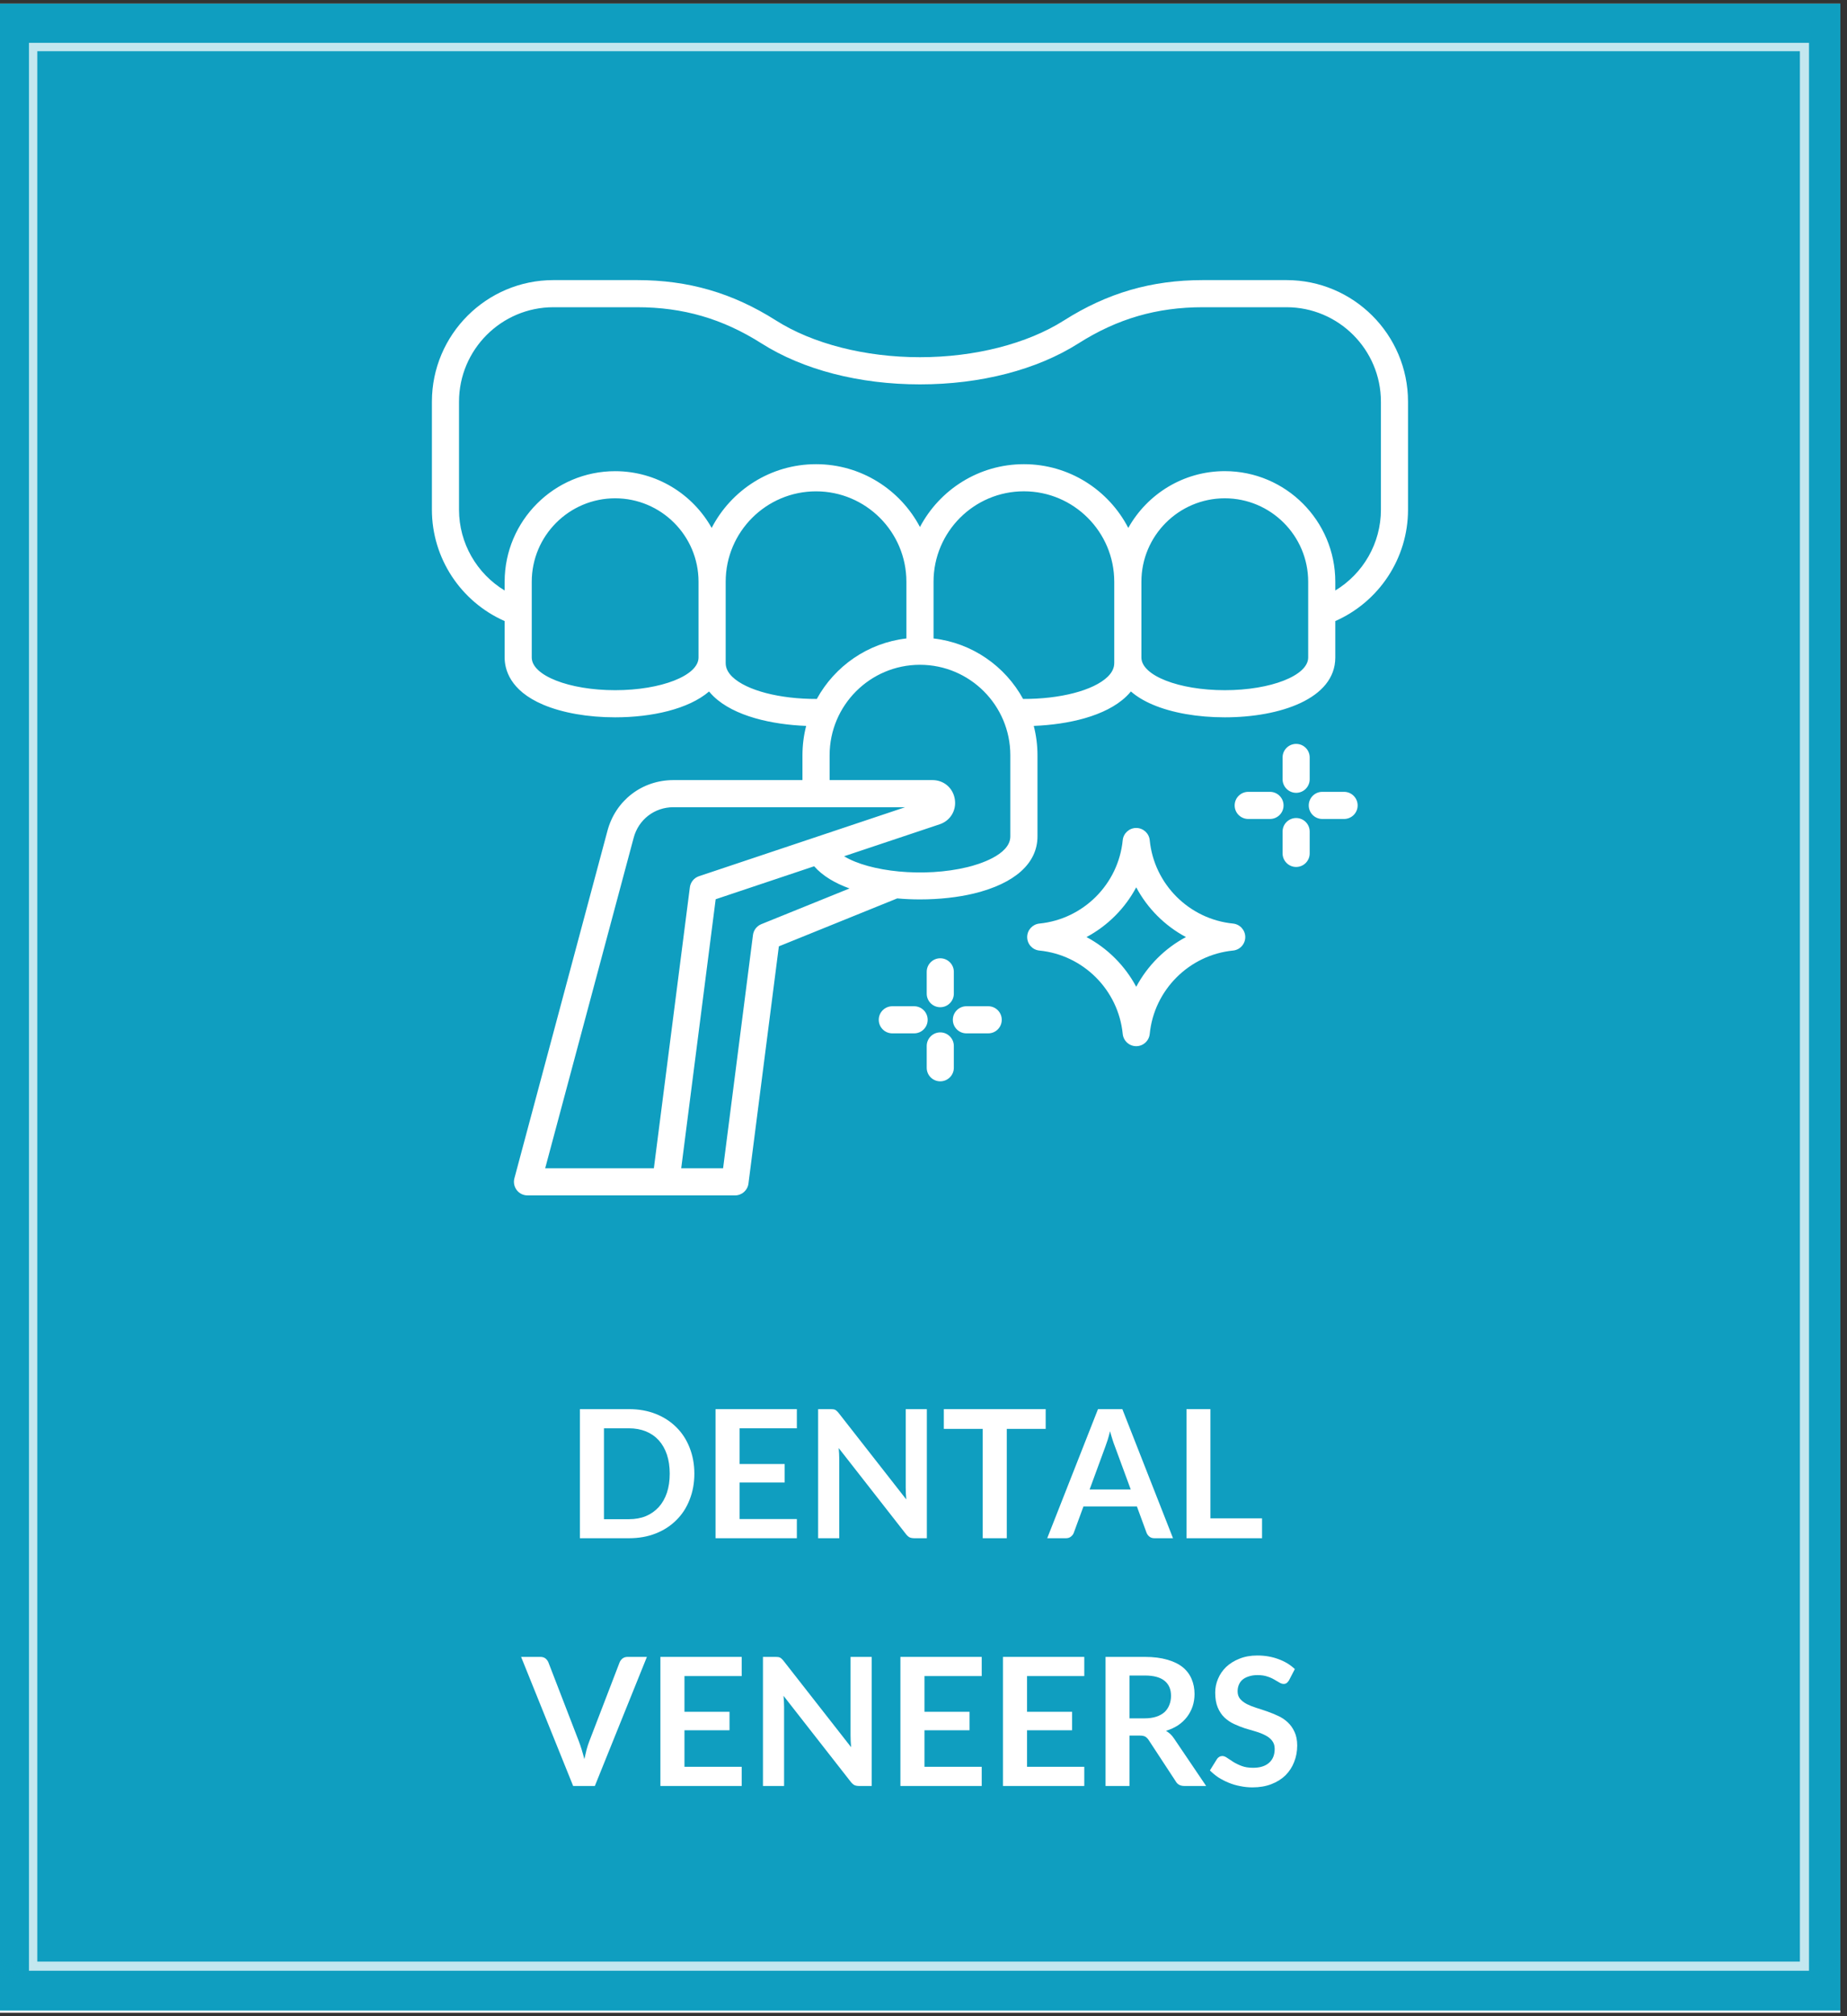 <?xml version="1.0" encoding="UTF-8"?>
<svg xmlns="http://www.w3.org/2000/svg" xmlns:xlink="http://www.w3.org/1999/xlink" width="275" zoomAndPan="magnify" viewBox="0 0 206.25 225" height="300" preserveAspectRatio="xMidYMid meet" version="1.2">
  <rect x="0" y="0" width="206.25" height="225" fill="#333333" stroke="none"/>
  <defs>
    <clipPath id="de949f9e96">
      <path d="M 0 0.406 L 205.504 0.406 L 205.504 224.59 L 0 224.59 Z M 0 0.406 "></path>
    </clipPath>
    <clipPath id="621a99bbd1">
      <path d="M 48.18 31.266 L 157.281 31.266 L 157.281 133.645 L 48.18 133.645 Z M 48.18 31.266 "></path>
    </clipPath>
    <clipPath id="add825f119">
      <path d="M 0 0.406 L 205.504 0.406 L 205.504 224 L 0 224 Z M 0 0.406 "></path>
    </clipPath>
    <filter x="0%" y="0%" width="100%" filterUnits="objectBoundingBox" id="158a8e466c" height="100%">
      <feColorMatrix values="0 0 0 0 1 0 0 0 0 1 0 0 0 0 1 0 0 0 1 0" type="matrix" in="SourceGraphic"></feColorMatrix>
    </filter>
    <clipPath id="298a907490">
      <path d="M 3.234 4.781 L 202.008 4.781 L 202.008 219.93 L 3.234 219.93 Z M 3.234 4.781 "></path>
    </clipPath>
    <clipPath id="c513463ddf">
      <rect x="0" width="206" y="0" height="224"></rect>
    </clipPath>
  </defs>
  <g id="1a64ac4b40">
    <g clip-rule="nonzero" clip-path="url(#de949f9e96)">
      <path style=" stroke:none;fill-rule:nonzero;fill:#ffffff;fill-opacity:1;" d="M 0 0.406 L 205.504 0.406 L 205.504 224.594 L 0 224.594 Z M 0 0.406 "></path>
      <path style=" stroke:none;fill-rule:nonzero;fill:#ffffff;fill-opacity:1;" d="M 0 0.406 L 205.504 0.406 L 205.504 224.594 L 0 224.594 Z M 0 0.406 "></path>
      <path style=" stroke:none;fill-rule:nonzero;fill:#0f9ec0;fill-opacity:1;" d="M 0 0.406 L 205.504 0.406 L 205.504 224.375 L 0 224.375 Z M 0 0.406 "></path>
    </g>
    <g clip-rule="nonzero" clip-path="url(#621a99bbd1)">
      <path style=" stroke:none;fill-rule:nonzero;fill:#ffffff;fill-opacity:1;" d="M 143.66 31.258 L 134.32 31.258 C 128.586 31.258 123.656 32.688 118.809 35.762 C 114.699 38.371 108.836 39.863 102.73 39.863 C 96.625 39.863 90.762 38.371 86.652 35.762 C 81.805 32.688 76.875 31.258 71.141 31.258 L 61.801 31.258 C 54.316 31.258 48.23 37.344 48.23 44.828 L 48.23 56.887 C 48.23 62.285 51.453 67.148 56.352 69.309 L 56.352 73.375 C 56.352 74.66 56.91 77.055 60.656 78.641 C 62.805 79.551 65.656 80.051 68.691 80.051 C 72.777 80.051 76.887 79.137 79.18 77.168 C 79.332 77.355 79.5 77.539 79.684 77.715 C 82 79.945 86.227 80.859 90.023 81.008 C 89.754 82.055 89.609 83.148 89.609 84.277 L 89.609 87.055 L 75.199 87.055 C 71.699 87.055 68.742 89.324 67.836 92.703 L 57.441 131.496 C 57.32 131.949 57.418 132.438 57.703 132.809 C 57.988 133.184 58.434 133.402 58.906 133.402 L 82.078 133.402 C 82.84 133.402 83.484 132.836 83.578 132.082 L 86.973 105.609 L 100.191 100.258 C 101.039 100.336 101.898 100.371 102.746 100.371 C 104.891 100.371 106.988 100.137 108.754 99.711 C 113.328 98.598 115.852 96.336 115.852 93.34 L 115.852 84.277 C 115.852 83.148 115.707 82.055 115.438 81.008 C 119.234 80.859 123.461 79.945 125.777 77.715 C 125.961 77.539 126.129 77.355 126.285 77.164 C 126.891 77.691 127.688 78.199 128.734 78.641 C 130.879 79.551 133.734 80.051 136.77 80.051 C 142.914 80.051 149.109 77.988 149.109 73.375 L 149.109 69.309 C 154.012 67.148 157.23 62.285 157.23 56.887 L 157.23 44.828 C 157.23 37.344 151.145 31.258 143.66 31.258 Z M 68.691 77.023 C 63.555 77.023 59.379 75.387 59.379 73.375 L 59.379 64.922 C 59.379 59.785 63.555 55.609 68.691 55.609 C 73.828 55.609 78.004 59.785 78.004 64.922 L 78.004 73.375 C 78.004 75.387 73.828 77.023 68.691 77.023 Z M 81.781 75.535 C 81.277 75.047 81.035 74.543 81.035 73.984 L 81.035 64.922 C 81.035 59.355 85.562 54.832 91.125 54.832 C 96.688 54.832 101.215 59.355 101.215 64.922 L 101.215 71.25 C 96.898 71.746 93.211 74.348 91.211 78 C 87.086 78.016 83.367 77.059 81.781 75.535 Z M 73.016 130.375 L 60.879 130.375 L 70.762 93.484 C 71.309 91.449 73.09 90.082 75.199 90.082 L 101.078 90.082 L 78.055 97.781 C 77.504 97.965 77.109 98.445 77.035 99.023 Z M 85.016 103.133 C 84.508 103.34 84.152 103.801 84.082 104.344 L 80.746 130.375 L 76.07 130.375 L 79.918 100.352 L 90.914 96.672 C 91.852 97.742 93.234 98.559 94.863 99.148 Z M 112.82 93.34 C 112.82 95.441 109.16 96.496 108.039 96.766 C 103.176 97.949 97.109 97.293 94.258 95.555 L 104.93 91.988 C 106.129 91.586 106.824 90.43 106.621 89.18 C 106.418 87.93 105.395 87.055 104.129 87.055 L 92.641 87.055 L 92.641 84.277 C 92.641 78.711 97.164 74.188 102.73 74.188 C 108.293 74.188 112.82 78.711 112.82 84.277 Z M 124.426 73.984 C 124.426 74.543 124.184 75.047 123.68 75.535 C 122.094 77.059 118.375 78.016 114.246 78 C 112.25 74.348 108.562 71.746 104.246 71.25 L 104.246 64.922 C 104.246 59.355 108.77 54.828 114.336 54.828 C 119.898 54.828 124.426 59.355 124.426 64.922 Z M 146.082 73.375 C 146.082 75.387 141.906 77.023 136.77 77.023 C 131.633 77.023 127.457 75.387 127.457 73.375 L 127.457 64.922 C 127.457 59.785 131.633 55.609 136.77 55.609 C 141.906 55.609 146.082 59.785 146.082 64.922 Z M 154.203 56.887 C 154.203 60.613 152.227 64.012 149.109 65.898 L 149.109 64.922 C 149.109 58.117 143.574 52.578 136.77 52.578 C 132.145 52.578 128.105 55.141 125.992 58.914 C 123.809 54.695 119.406 51.801 114.336 51.801 C 109.305 51.801 104.93 54.648 102.73 58.812 C 100.531 54.648 96.156 51.801 91.125 51.801 C 86.055 51.801 81.652 54.695 79.469 58.914 C 77.355 55.141 73.316 52.582 68.691 52.582 C 61.887 52.582 56.352 58.117 56.352 64.922 L 56.352 65.898 C 53.238 64.012 51.258 60.613 51.258 56.887 L 51.258 44.828 C 51.258 39.016 55.988 34.285 61.801 34.285 L 71.141 34.285 C 76.277 34.285 80.691 35.566 85.031 38.32 C 89.68 41.27 95.965 42.895 102.73 42.895 C 109.496 42.895 115.781 41.27 120.43 38.32 C 124.77 35.566 129.184 34.285 134.32 34.285 L 143.66 34.285 C 149.473 34.285 154.203 39.016 154.203 44.828 Z M 137.691 103.066 C 132.785 102.578 128.871 98.668 128.387 93.762 C 128.309 92.988 127.656 92.398 126.879 92.398 C 126.102 92.398 125.449 92.988 125.371 93.762 C 124.887 98.668 120.973 102.578 116.066 103.066 C 115.293 103.145 114.703 103.797 114.703 104.574 C 114.703 105.352 115.293 106.004 116.066 106.078 C 120.973 106.566 124.887 110.48 125.371 115.383 C 125.449 116.16 126.102 116.75 126.879 116.75 C 127.656 116.75 128.309 116.16 128.387 115.383 C 128.871 110.48 132.785 106.566 137.691 106.078 C 138.465 106.004 139.055 105.352 139.055 104.574 C 139.055 103.797 138.465 103.145 137.691 103.066 Z M 126.879 110.121 C 125.621 107.77 123.684 105.828 121.328 104.574 C 123.684 103.316 125.621 101.379 126.879 99.023 C 128.137 101.379 130.074 103.316 132.43 104.574 C 130.074 105.828 128.137 107.77 126.879 110.121 Z M 143.332 89.883 C 143.332 90.719 142.652 91.395 141.816 91.395 L 139.387 91.395 C 138.551 91.395 137.871 90.719 137.871 89.883 C 137.871 89.047 138.551 88.367 139.387 88.367 L 141.816 88.367 C 142.652 88.367 143.332 89.047 143.332 89.883 Z M 146.25 92.801 L 146.25 95.234 C 146.25 96.07 145.574 96.75 144.738 96.75 C 143.902 96.75 143.223 96.07 143.223 95.234 L 143.223 92.801 C 143.223 91.965 143.902 91.289 144.738 91.289 C 145.574 91.289 146.25 91.965 146.25 92.801 Z M 151.605 89.883 C 151.605 90.719 150.926 91.395 150.09 91.395 L 147.656 91.395 C 146.82 91.395 146.145 90.719 146.145 89.883 C 146.145 89.047 146.82 88.367 147.656 88.367 L 150.09 88.367 C 150.926 88.367 151.605 89.047 151.605 89.883 Z M 143.223 86.961 L 143.223 84.527 C 143.223 83.691 143.902 83.016 144.738 83.016 C 145.574 83.016 146.25 83.691 146.25 84.527 L 146.25 86.961 C 146.25 87.797 145.574 88.477 144.738 88.477 C 143.902 88.477 143.223 87.797 143.223 86.961 Z M 103.484 110.887 L 103.484 108.453 C 103.484 107.617 104.16 106.941 104.996 106.941 C 105.832 106.941 106.512 107.617 106.512 108.453 L 106.512 110.887 C 106.512 111.723 105.832 112.402 104.996 112.402 C 104.16 112.402 103.484 111.723 103.484 110.887 Z M 103.59 113.805 C 103.59 114.645 102.914 115.32 102.078 115.32 L 99.645 115.32 C 98.809 115.32 98.129 114.645 98.129 113.805 C 98.129 112.969 98.809 112.293 99.645 112.293 L 102.078 112.293 C 102.914 112.293 103.59 112.969 103.59 113.805 Z M 111.863 113.805 C 111.863 114.645 111.188 115.32 110.352 115.32 L 107.918 115.32 C 107.082 115.32 106.402 114.645 106.402 113.805 C 106.402 112.969 107.082 112.293 107.918 112.293 L 110.352 112.293 C 111.188 112.293 111.863 112.969 111.863 113.805 Z M 106.512 116.727 L 106.512 119.16 C 106.512 119.996 105.832 120.672 104.996 120.672 C 104.16 120.672 103.484 119.996 103.484 119.16 L 103.484 116.727 C 103.484 115.891 104.16 115.211 104.996 115.211 C 105.832 115.211 106.512 115.891 106.512 116.727 Z M 106.512 116.727 "></path>
    </g>
    <g style="fill:#ffffff;fill-opacity:1;">
      <g transform="translate(58.3, 171.66)">
        <path style="stroke:none" d=""></path>
      </g>
    </g>
    <g style="fill:#ffffff;fill-opacity:1;">
      <g transform="translate(63.146, 171.66)">
        <path style="stroke:none" d="M 14.391 -7.203 C 14.391 -6.148 14.211 -5.18 13.859 -4.297 C 13.516 -3.41 13.02 -2.648 12.375 -2.016 C 11.738 -1.379 10.973 -0.883 10.078 -0.531 C 9.18 -0.176 8.188 0 7.094 0 L 1.609 0 L 1.609 -14.406 L 7.094 -14.406 C 8.188 -14.406 9.18 -14.227 10.078 -13.875 C 10.973 -13.52 11.738 -13.023 12.375 -12.391 C 13.02 -11.754 13.516 -10.992 13.859 -10.109 C 14.211 -9.223 14.391 -8.254 14.391 -7.203 Z M 11.641 -7.203 C 11.641 -7.992 11.535 -8.703 11.328 -9.328 C 11.117 -9.953 10.816 -10.484 10.422 -10.922 C 10.023 -11.359 9.547 -11.691 8.984 -11.922 C 8.422 -12.148 7.789 -12.266 7.094 -12.266 L 4.297 -12.266 L 4.297 -2.125 L 7.094 -2.125 C 7.789 -2.125 8.422 -2.238 8.984 -2.469 C 9.547 -2.707 10.023 -3.047 10.422 -3.484 C 10.816 -3.922 11.117 -4.453 11.328 -5.078 C 11.535 -5.703 11.641 -6.41 11.641 -7.203 Z M 11.641 -7.203 "></path>
      </g>
    </g>
    <g style="fill:#ffffff;fill-opacity:1;">
      <g transform="translate(78.295, 171.66)">
        <path style="stroke:none" d="M 4.297 -12.266 L 4.297 -8.281 L 9.328 -8.281 L 9.328 -6.219 L 4.297 -6.219 L 4.297 -2.141 L 10.688 -2.141 L 10.688 0 L 1.609 0 L 1.609 -14.406 L 10.688 -14.406 L 10.688 -12.266 Z M 4.297 -12.266 "></path>
      </g>
    </g>
    <g style="fill:#ffffff;fill-opacity:1;">
      <g transform="translate(89.749, 171.66)">
        <path style="stroke:none" d="M 13.75 -14.406 L 13.75 0 L 12.375 0 C 12.156 0 11.973 -0.031 11.828 -0.094 C 11.691 -0.164 11.555 -0.285 11.422 -0.453 L 3.906 -10.062 C 3.945 -9.625 3.969 -9.219 3.969 -8.844 L 3.969 0 L 1.609 0 L 1.609 -14.406 L 3.016 -14.406 C 3.117 -14.406 3.211 -14.398 3.297 -14.391 C 3.379 -14.379 3.453 -14.359 3.516 -14.328 C 3.578 -14.297 3.641 -14.25 3.703 -14.188 C 3.766 -14.133 3.832 -14.062 3.906 -13.969 L 11.453 -4.328 C 11.43 -4.566 11.414 -4.797 11.406 -5.016 C 11.395 -5.242 11.391 -5.453 11.391 -5.641 L 11.391 -14.406 Z M 13.75 -14.406 "></path>
      </g>
    </g>
    <g style="fill:#ffffff;fill-opacity:1;">
      <g transform="translate(105.097, 171.66)">
        <path style="stroke:none" d="M 11.672 -12.203 L 7.328 -12.203 L 7.328 0 L 4.641 0 L 4.641 -12.203 L 0.297 -12.203 L 0.297 -14.406 L 11.672 -14.406 Z M 11.672 -12.203 "></path>
      </g>
    </g>
    <g style="fill:#ffffff;fill-opacity:1;">
      <g transform="translate(117.049, 171.66)">
        <path style="stroke:none" d="M 9.219 -5.438 L 7.453 -10.234 C 7.367 -10.441 7.281 -10.691 7.188 -10.984 C 7.094 -11.273 7 -11.594 6.906 -11.938 C 6.82 -11.594 6.734 -11.27 6.641 -10.969 C 6.547 -10.676 6.457 -10.422 6.375 -10.203 L 4.625 -5.438 Z M 13.938 0 L 11.875 0 C 11.645 0 11.457 -0.055 11.312 -0.172 C 11.164 -0.285 11.055 -0.43 10.984 -0.609 L 9.906 -3.547 L 3.938 -3.547 L 2.859 -0.609 C 2.805 -0.453 2.703 -0.312 2.547 -0.188 C 2.398 -0.062 2.211 0 1.984 0 L -0.109 0 L 5.562 -14.406 L 8.281 -14.406 Z M 13.938 0 "></path>
      </g>
    </g>
    <g style="fill:#ffffff;fill-opacity:1;">
      <g transform="translate(130.883, 171.66)">
        <path style="stroke:none" d="M 10.047 -2.219 L 10.047 0 L 1.609 0 L 1.609 -14.406 L 4.281 -14.406 L 4.281 -2.219 Z M 10.047 -2.219 "></path>
      </g>
    </g>
    <g style="fill:#ffffff;fill-opacity:1;">
      <g transform="translate(58.3, 199.309)">
        <path style="stroke:none" d="M 13.938 -14.406 L 8.125 0 L 5.703 0 L -0.109 -14.406 L 2.047 -14.406 C 2.273 -14.406 2.461 -14.348 2.609 -14.234 C 2.754 -14.117 2.863 -13.973 2.938 -13.797 L 6.328 -5.016 C 6.441 -4.723 6.551 -4.406 6.656 -4.062 C 6.758 -3.727 6.859 -3.375 6.953 -3 C 7.035 -3.375 7.117 -3.727 7.203 -4.062 C 7.297 -4.406 7.398 -4.723 7.516 -5.016 L 10.891 -13.797 C 10.953 -13.953 11.055 -14.094 11.203 -14.219 C 11.359 -14.344 11.551 -14.406 11.781 -14.406 Z M 13.938 -14.406 "></path>
      </g>
    </g>
    <g style="fill:#ffffff;fill-opacity:1;">
      <g transform="translate(72.135, 199.309)">
        <path style="stroke:none" d="M 4.297 -12.266 L 4.297 -8.281 L 9.328 -8.281 L 9.328 -6.219 L 4.297 -6.219 L 4.297 -2.141 L 10.688 -2.141 L 10.688 0 L 1.609 0 L 1.609 -14.406 L 10.688 -14.406 L 10.688 -12.266 Z M 4.297 -12.266 "></path>
      </g>
    </g>
    <g style="fill:#ffffff;fill-opacity:1;">
      <g transform="translate(83.588, 199.309)">
        <path style="stroke:none" d="M 13.75 -14.406 L 13.75 0 L 12.375 0 C 12.156 0 11.973 -0.031 11.828 -0.094 C 11.691 -0.164 11.555 -0.285 11.422 -0.453 L 3.906 -10.062 C 3.945 -9.625 3.969 -9.219 3.969 -8.844 L 3.969 0 L 1.609 0 L 1.609 -14.406 L 3.016 -14.406 C 3.117 -14.406 3.211 -14.398 3.297 -14.391 C 3.379 -14.379 3.453 -14.359 3.516 -14.328 C 3.578 -14.297 3.641 -14.25 3.703 -14.188 C 3.766 -14.133 3.832 -14.062 3.906 -13.969 L 11.453 -4.328 C 11.43 -4.566 11.414 -4.797 11.406 -5.016 C 11.395 -5.242 11.391 -5.453 11.391 -5.641 L 11.391 -14.406 Z M 13.75 -14.406 "></path>
      </g>
    </g>
    <g style="fill:#ffffff;fill-opacity:1;">
      <g transform="translate(98.937, 199.309)">
        <path style="stroke:none" d="M 4.297 -12.266 L 4.297 -8.281 L 9.328 -8.281 L 9.328 -6.219 L 4.297 -6.219 L 4.297 -2.141 L 10.688 -2.141 L 10.688 0 L 1.609 0 L 1.609 -14.406 L 10.688 -14.406 L 10.688 -12.266 Z M 4.297 -12.266 "></path>
      </g>
    </g>
    <g style="fill:#ffffff;fill-opacity:1;">
      <g transform="translate(110.39, 199.309)">
        <path style="stroke:none" d="M 4.297 -12.266 L 4.297 -8.281 L 9.328 -8.281 L 9.328 -6.219 L 4.297 -6.219 L 4.297 -2.141 L 10.688 -2.141 L 10.688 0 L 1.609 0 L 1.609 -14.406 L 10.688 -14.406 L 10.688 -12.266 Z M 4.297 -12.266 "></path>
      </g>
    </g>
    <g style="fill:#ffffff;fill-opacity:1;">
      <g transform="translate(121.844, 199.309)">
        <path style="stroke:none" d="M 5.953 -7.547 C 6.461 -7.547 6.906 -7.609 7.281 -7.734 C 7.656 -7.859 7.961 -8.031 8.203 -8.25 C 8.441 -8.477 8.617 -8.742 8.734 -9.047 C 8.859 -9.359 8.922 -9.695 8.922 -10.062 C 8.922 -10.789 8.68 -11.348 8.203 -11.734 C 7.723 -12.129 6.988 -12.328 6 -12.328 L 4.281 -12.328 L 4.281 -7.547 Z M 12.844 0 L 10.422 0 C 9.961 0 9.633 -0.176 9.438 -0.531 L 6.406 -5.156 C 6.289 -5.32 6.164 -5.441 6.031 -5.516 C 5.895 -5.586 5.691 -5.625 5.422 -5.625 L 4.281 -5.625 L 4.281 0 L 1.609 0 L 1.609 -14.406 L 6 -14.406 C 6.969 -14.406 7.801 -14.301 8.5 -14.094 C 9.207 -13.895 9.785 -13.613 10.234 -13.25 C 10.68 -12.883 11.008 -12.445 11.219 -11.938 C 11.438 -11.426 11.547 -10.867 11.547 -10.266 C 11.547 -9.773 11.473 -9.312 11.328 -8.875 C 11.18 -8.445 10.973 -8.055 10.703 -7.703 C 10.441 -7.359 10.113 -7.051 9.719 -6.781 C 9.32 -6.52 8.867 -6.312 8.359 -6.156 C 8.535 -6.051 8.695 -5.93 8.844 -5.797 C 8.988 -5.66 9.125 -5.5 9.25 -5.312 Z M 12.844 0 "></path>
      </g>
    </g>
    <g style="fill:#ffffff;fill-opacity:1;">
      <g transform="translate(134.653, 199.309)">
        <path style="stroke:none" d="M 9.281 -11.781 C 9.195 -11.645 9.109 -11.547 9.016 -11.484 C 8.93 -11.422 8.82 -11.391 8.688 -11.391 C 8.551 -11.391 8.398 -11.438 8.234 -11.531 C 8.066 -11.633 7.867 -11.75 7.641 -11.875 C 7.422 -12.008 7.16 -12.125 6.859 -12.219 C 6.555 -12.32 6.195 -12.375 5.781 -12.375 C 5.414 -12.375 5.094 -12.328 4.812 -12.234 C 4.531 -12.148 4.297 -12.031 4.109 -11.875 C 3.922 -11.719 3.781 -11.523 3.688 -11.297 C 3.594 -11.078 3.547 -10.832 3.547 -10.562 C 3.547 -10.227 3.641 -9.945 3.828 -9.719 C 4.016 -9.5 4.266 -9.305 4.578 -9.141 C 4.891 -8.984 5.242 -8.844 5.641 -8.719 C 6.047 -8.594 6.457 -8.457 6.875 -8.312 C 7.289 -8.164 7.695 -8 8.094 -7.812 C 8.5 -7.625 8.852 -7.383 9.156 -7.094 C 9.469 -6.801 9.719 -6.445 9.906 -6.031 C 10.102 -5.613 10.203 -5.109 10.203 -4.516 C 10.203 -3.859 10.086 -3.242 9.859 -2.672 C 9.641 -2.109 9.316 -1.613 8.891 -1.188 C 8.461 -0.77 7.938 -0.441 7.312 -0.203 C 6.695 0.035 5.992 0.156 5.203 0.156 C 4.742 0.156 4.289 0.109 3.844 0.016 C 3.395 -0.066 2.969 -0.191 2.562 -0.359 C 2.156 -0.523 1.77 -0.723 1.406 -0.953 C 1.051 -1.191 0.734 -1.453 0.453 -1.734 L 1.25 -3.016 C 1.312 -3.109 1.395 -3.188 1.5 -3.25 C 1.602 -3.312 1.719 -3.344 1.844 -3.344 C 2.008 -3.344 2.188 -3.273 2.375 -3.141 C 2.57 -3.004 2.801 -2.852 3.062 -2.688 C 3.332 -2.52 3.645 -2.367 4 -2.234 C 4.352 -2.098 4.781 -2.031 5.281 -2.031 C 6.039 -2.031 6.629 -2.211 7.047 -2.578 C 7.473 -2.941 7.688 -3.461 7.688 -4.141 C 7.688 -4.516 7.586 -4.82 7.391 -5.062 C 7.203 -5.301 6.953 -5.5 6.641 -5.656 C 6.328 -5.82 5.973 -5.961 5.578 -6.078 C 5.18 -6.191 4.773 -6.312 4.359 -6.438 C 3.953 -6.57 3.547 -6.734 3.141 -6.922 C 2.742 -7.109 2.391 -7.348 2.078 -7.641 C 1.766 -7.941 1.516 -8.316 1.328 -8.766 C 1.141 -9.211 1.047 -9.766 1.047 -10.422 C 1.047 -10.953 1.148 -11.461 1.359 -11.953 C 1.566 -12.453 1.867 -12.895 2.266 -13.281 C 2.672 -13.664 3.164 -13.973 3.75 -14.203 C 4.332 -14.441 5 -14.562 5.75 -14.562 C 6.602 -14.562 7.391 -14.426 8.109 -14.156 C 8.828 -13.895 9.438 -13.523 9.938 -13.047 Z M 9.281 -11.781 "></path>
      </g>
    </g>
    <g clip-rule="nonzero" clip-path="url(#add825f119)">
      <g mask="url(#93b82cf66e)" transform="matrix(1,0,0,1,0,0)">
        <g clip-path="url(#c513463ddf)">
          <g clip-rule="nonzero" clip-path="url(#298a907490)">
            <path style="fill:none;stroke-width:2.5;stroke-linecap:butt;stroke-linejoin:miter;stroke:#ffffff;stroke-opacity:1;stroke-miterlimit:4;" d="M 0 0.001 L 266.339 0.001 L 266.339 288.28 L 0 288.28 Z M 0 0.001 " transform="matrix(0.746,0,0,0.746,3.234,4.781)"></path>
          </g>
        </g>
        <mask id="93b82cf66e">
          <g filter="url(#158a8e466c)">
            <rect x="0" width="206.25" y="0" height="225" style="fill:#000000;fill-opacity:0.75;stroke:none;"></rect>
          </g>
        </mask>
      </g>
    </g>
  </g>
</svg>
